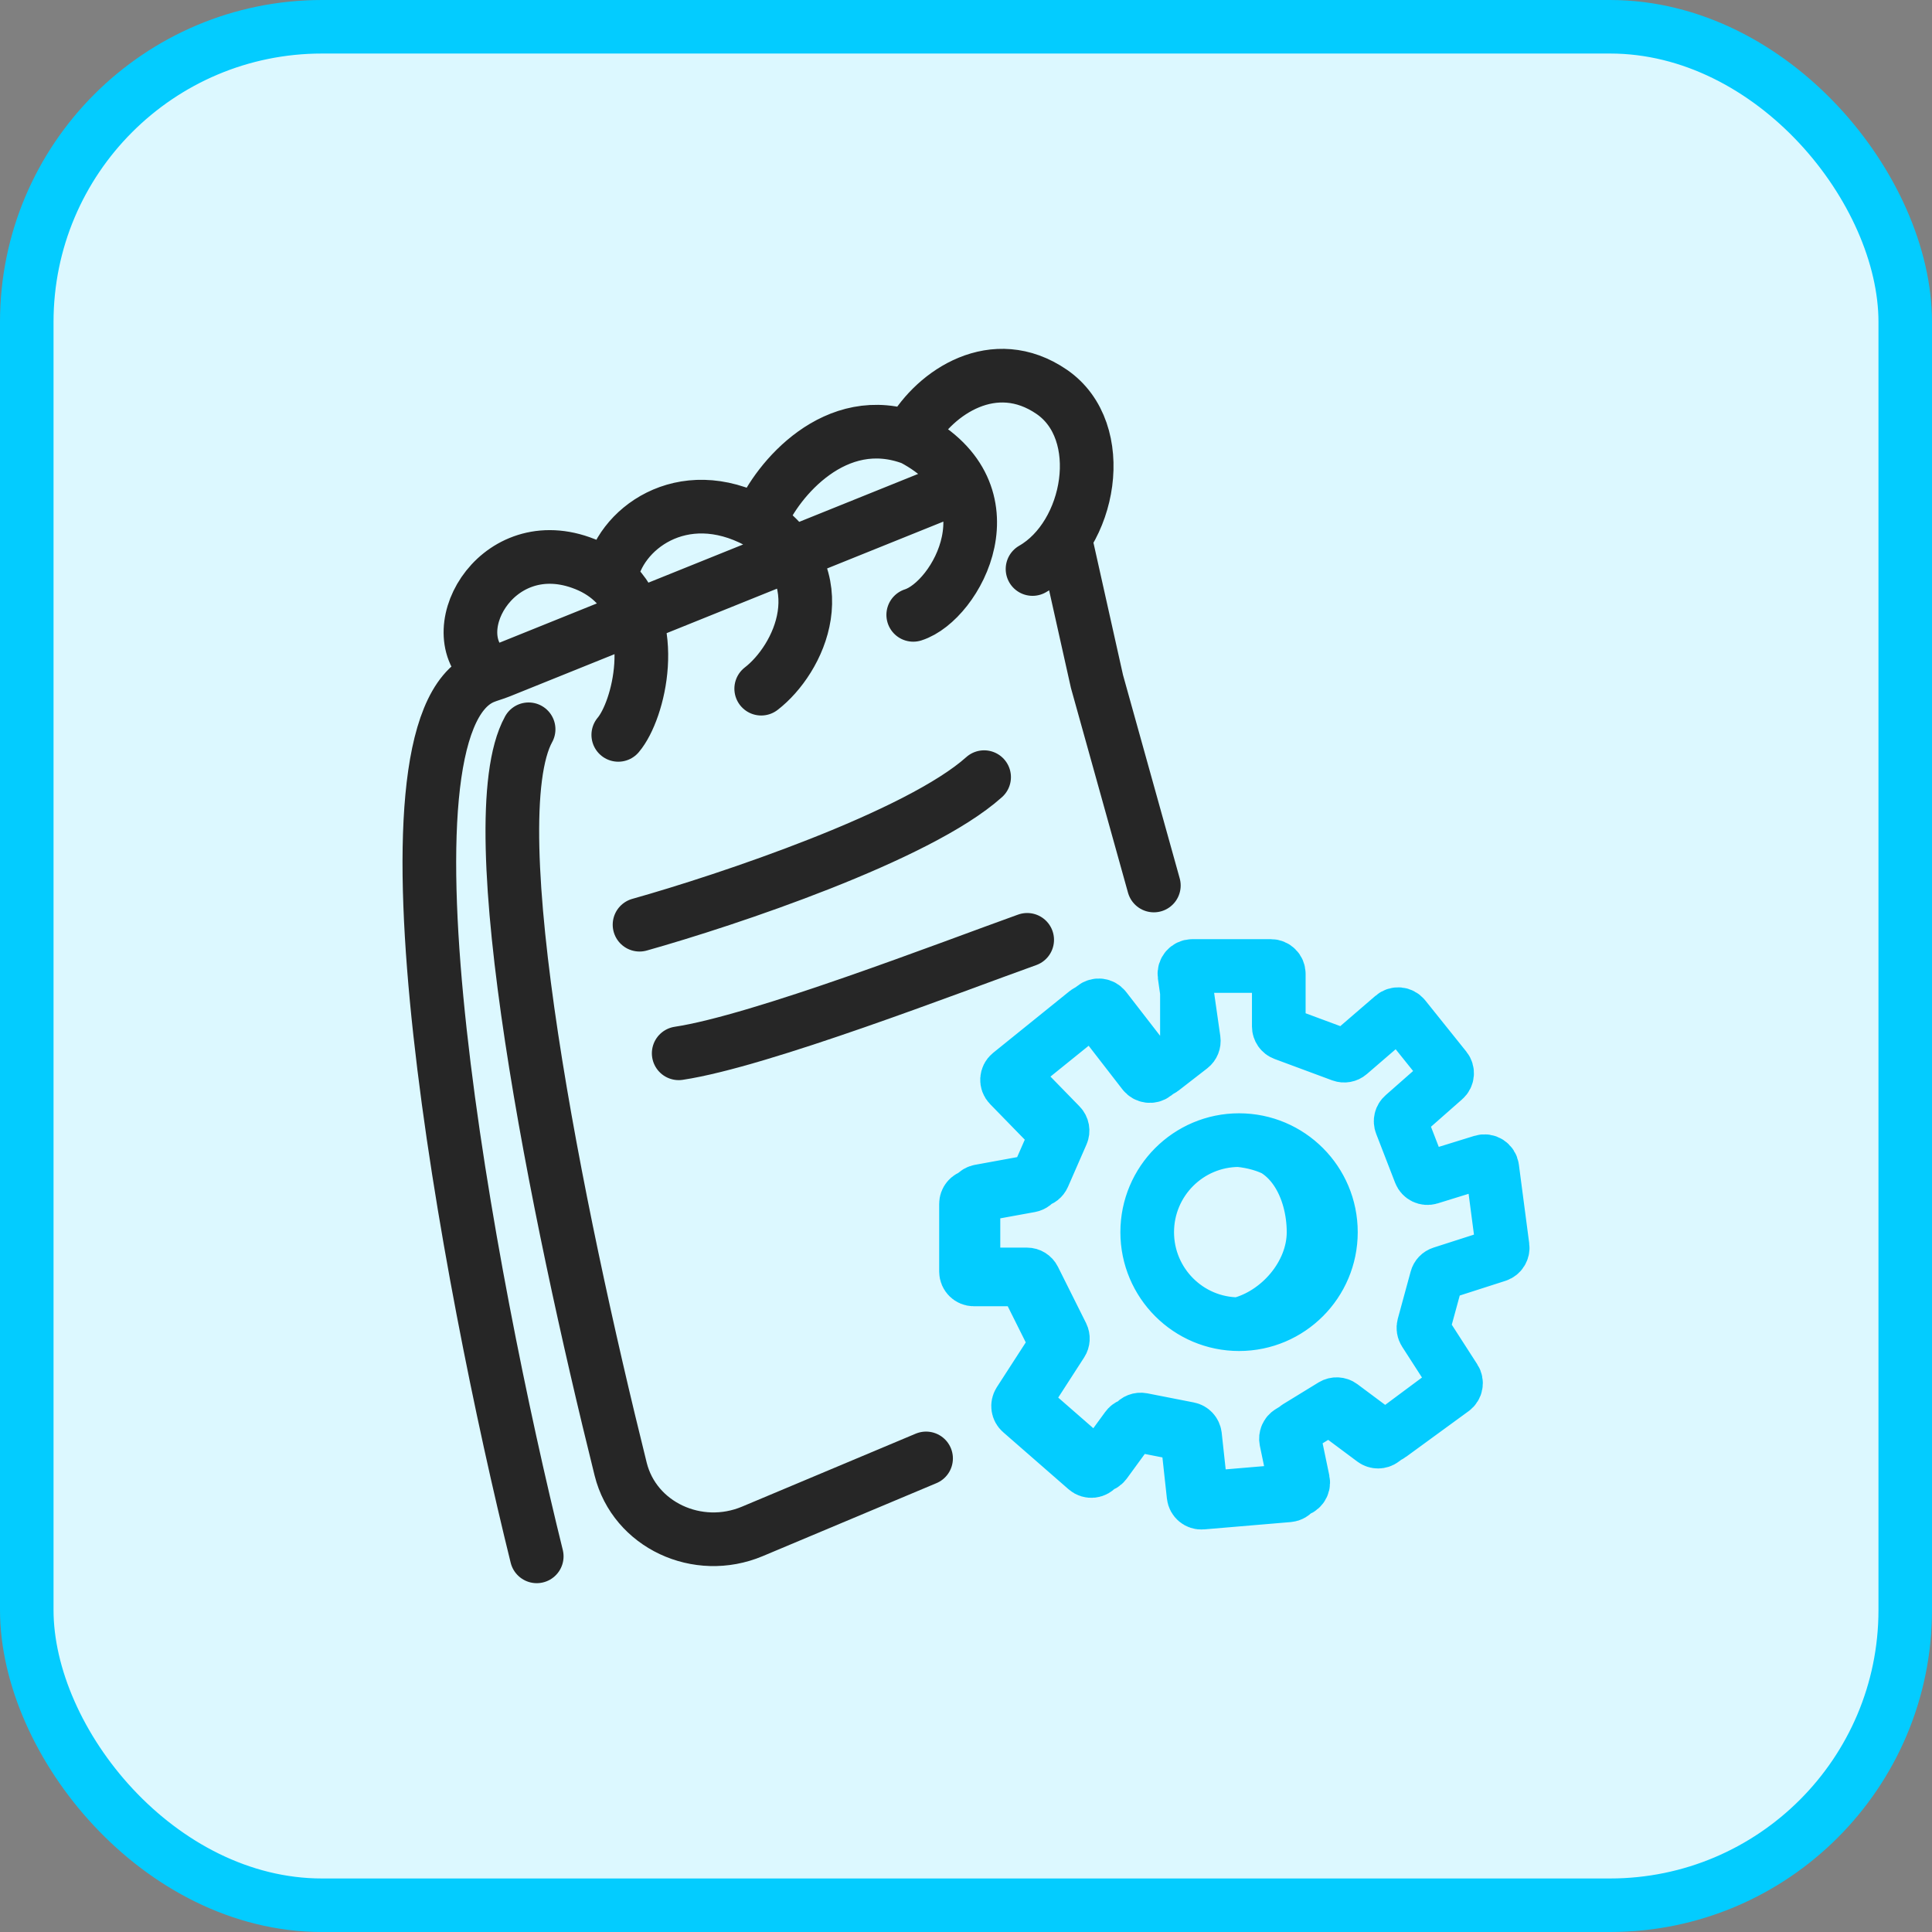<svg width="48" height="48" viewBox="0 0 48 48" fill="none" xmlns="http://www.w3.org/2000/svg">
<rect x="0" y="0" width="48" height="48" fill="#808080" stroke="none"/>
<g clip-path="url(#clip0_3063_11836)">
<rect x="0.665" y="0.665" width="46.67" height="46.67" rx="7.335" fill="#DCF8FF"/>
<rect x="0.665" y="0.665" width="46.67" height="46.67" rx="7.335" stroke="#03CCFF" stroke-width="1.33"/>
<path d="M13.335 38.667C11.639 31.807 9.065 18.078 12.008 16.829C12.141 16.773 12.287 16.736 12.422 16.681L23.607 12.172M26.519 13.642L27.254 16.931L28.667 22M13.133 18.119C11.868 20.42 13.834 30.122 15.42 36.499C15.765 37.889 17.332 38.618 18.692 38.047L23.008 36.234M15.361 18.258C15.874 17.654 16.405 15.525 15.214 14.436C15.008 14.246 14.75 14.088 14.43 13.976C12.27 13.213 10.893 15.805 12.192 16.697M15.18 14.341C15.364 13.172 16.935 11.951 18.828 12.965C20.862 14.354 19.84 16.397 18.912 17.11M18.913 12.865C19.299 11.943 20.754 10.166 22.674 10.897C25.252 12.256 23.768 14.933 22.689 15.276M22.652 10.77C23.238 9.746 24.701 8.757 26.129 9.735C27.558 10.714 27.105 13.307 25.653 14.137M15.889 22.974C18.062 22.363 22.817 20.774 24.45 19.308M16.862 26.169C18.89 25.865 23.648 24.02 25.52 23.35" stroke="#262626" stroke-width="1.333" stroke-linecap="round"/>
<path d="M36.15 34.444L34.354 35.779C34.285 35.83 34.191 35.83 34.122 35.779L33.141 35.048C33.077 35.001 32.991 34.996 32.923 35.038L32.042 35.578C31.972 35.62 31.937 35.703 31.953 35.784L32.189 36.917C32.213 37.031 32.131 37.141 32.015 37.151L29.863 37.333C29.758 37.342 29.665 37.265 29.654 37.159L29.505 35.792C29.495 35.707 29.432 35.638 29.349 35.622L28.192 35.395C28.118 35.38 28.042 35.41 27.998 35.471L27.271 36.467C27.203 36.559 27.072 36.574 26.986 36.498L25.361 35.08C25.288 35.017 25.273 34.909 25.325 34.827L26.191 33.487C26.228 33.429 26.232 33.356 26.201 33.294L25.503 31.895C25.47 31.828 25.403 31.787 25.329 31.787H24.195C24.087 31.787 24 31.699 24 31.592V29.91C24 29.816 24.067 29.735 24.16 29.718L25.594 29.457C25.658 29.445 25.712 29.403 25.738 29.343L26.198 28.292C26.23 28.219 26.215 28.134 26.159 28.077L25.075 26.965C24.995 26.883 25.003 26.749 25.092 26.677L26.991 25.144C27.076 25.076 27.2 25.09 27.267 25.177L28.414 26.658C28.48 26.743 28.602 26.759 28.687 26.693L29.414 26.129C29.461 26.092 29.489 26.035 29.489 25.975V24.154M30.784 32.899C32.045 32.899 33.066 31.875 33.066 30.613C33.066 29.35 32.045 28.326 30.784 28.326M30.784 32.899C29.524 32.899 28.502 31.875 28.502 30.613C28.502 29.35 29.524 28.326 30.784 28.326M30.784 32.899C31.771 32.652 32.635 31.671 32.635 30.613C32.635 29.554 32.08 28.326 30.784 28.326M30.784 32.899C33.326 32.788 33.788 28.624 30.784 28.326M25.779 29.333L24.345 29.595C24.252 29.611 24.185 29.692 24.185 29.787V31.468C24.185 31.576 24.272 31.663 24.38 31.663H25.514C25.588 31.663 25.655 31.705 25.688 31.771L26.387 33.17C26.417 33.232 26.413 33.306 26.376 33.363L25.51 34.704C25.458 34.785 25.473 34.893 25.546 34.957L27.171 36.375C27.257 36.45 27.388 36.435 27.456 36.343L28.183 35.347C28.227 35.286 28.303 35.257 28.377 35.271L29.534 35.498C29.617 35.514 29.68 35.583 29.69 35.668L29.839 37.036C29.85 37.141 29.943 37.218 30.049 37.209L32.2 37.027C32.316 37.017 32.398 36.908 32.374 36.793L32.138 35.66C32.122 35.579 32.157 35.497 32.227 35.454L33.108 34.914C33.176 34.873 33.262 34.877 33.326 34.924L34.308 35.656C34.377 35.707 34.47 35.708 34.539 35.657L36.094 34.522C36.178 34.461 36.199 34.345 36.143 34.258L35.395 33.096C35.365 33.049 35.357 32.992 35.371 32.939L35.691 31.765C35.708 31.701 35.756 31.651 35.819 31.631L37.198 31.188C37.288 31.159 37.344 31.07 37.332 30.976L37.075 29.019C37.059 28.899 36.939 28.822 36.824 28.858L35.522 29.261C35.424 29.291 35.32 29.241 35.283 29.145L34.812 27.928C34.782 27.851 34.803 27.765 34.865 27.711L35.887 26.811C35.965 26.743 35.975 26.624 35.91 26.543L34.889 25.27C34.82 25.184 34.693 25.172 34.61 25.244L33.523 26.181C33.47 26.227 33.395 26.24 33.329 26.216L31.898 25.685C31.822 25.657 31.771 25.584 31.771 25.502V24.195C31.771 24.087 31.684 24 31.576 24H29.621C29.503 24 29.412 24.105 29.428 24.223L29.658 25.834C29.668 25.904 29.64 25.973 29.585 26.016L28.872 26.569C28.787 26.635 28.665 26.619 28.599 26.534L27.452 25.053C27.385 24.967 27.261 24.952 27.176 25.021L25.277 26.554C25.188 26.626 25.18 26.759 25.26 26.842L26.344 27.954C26.4 28.011 26.415 28.096 26.383 28.168L25.923 29.22C25.897 29.279 25.843 29.322 25.779 29.333Z" stroke="#03CCFF" stroke-width="1.333" stroke-linecap="round"/>
</g>
<defs>
<clipPath id="clip0_3063_11836">
<rect width="48" height="48" fill="white"/>
</clipPath>
</defs>
</svg>
